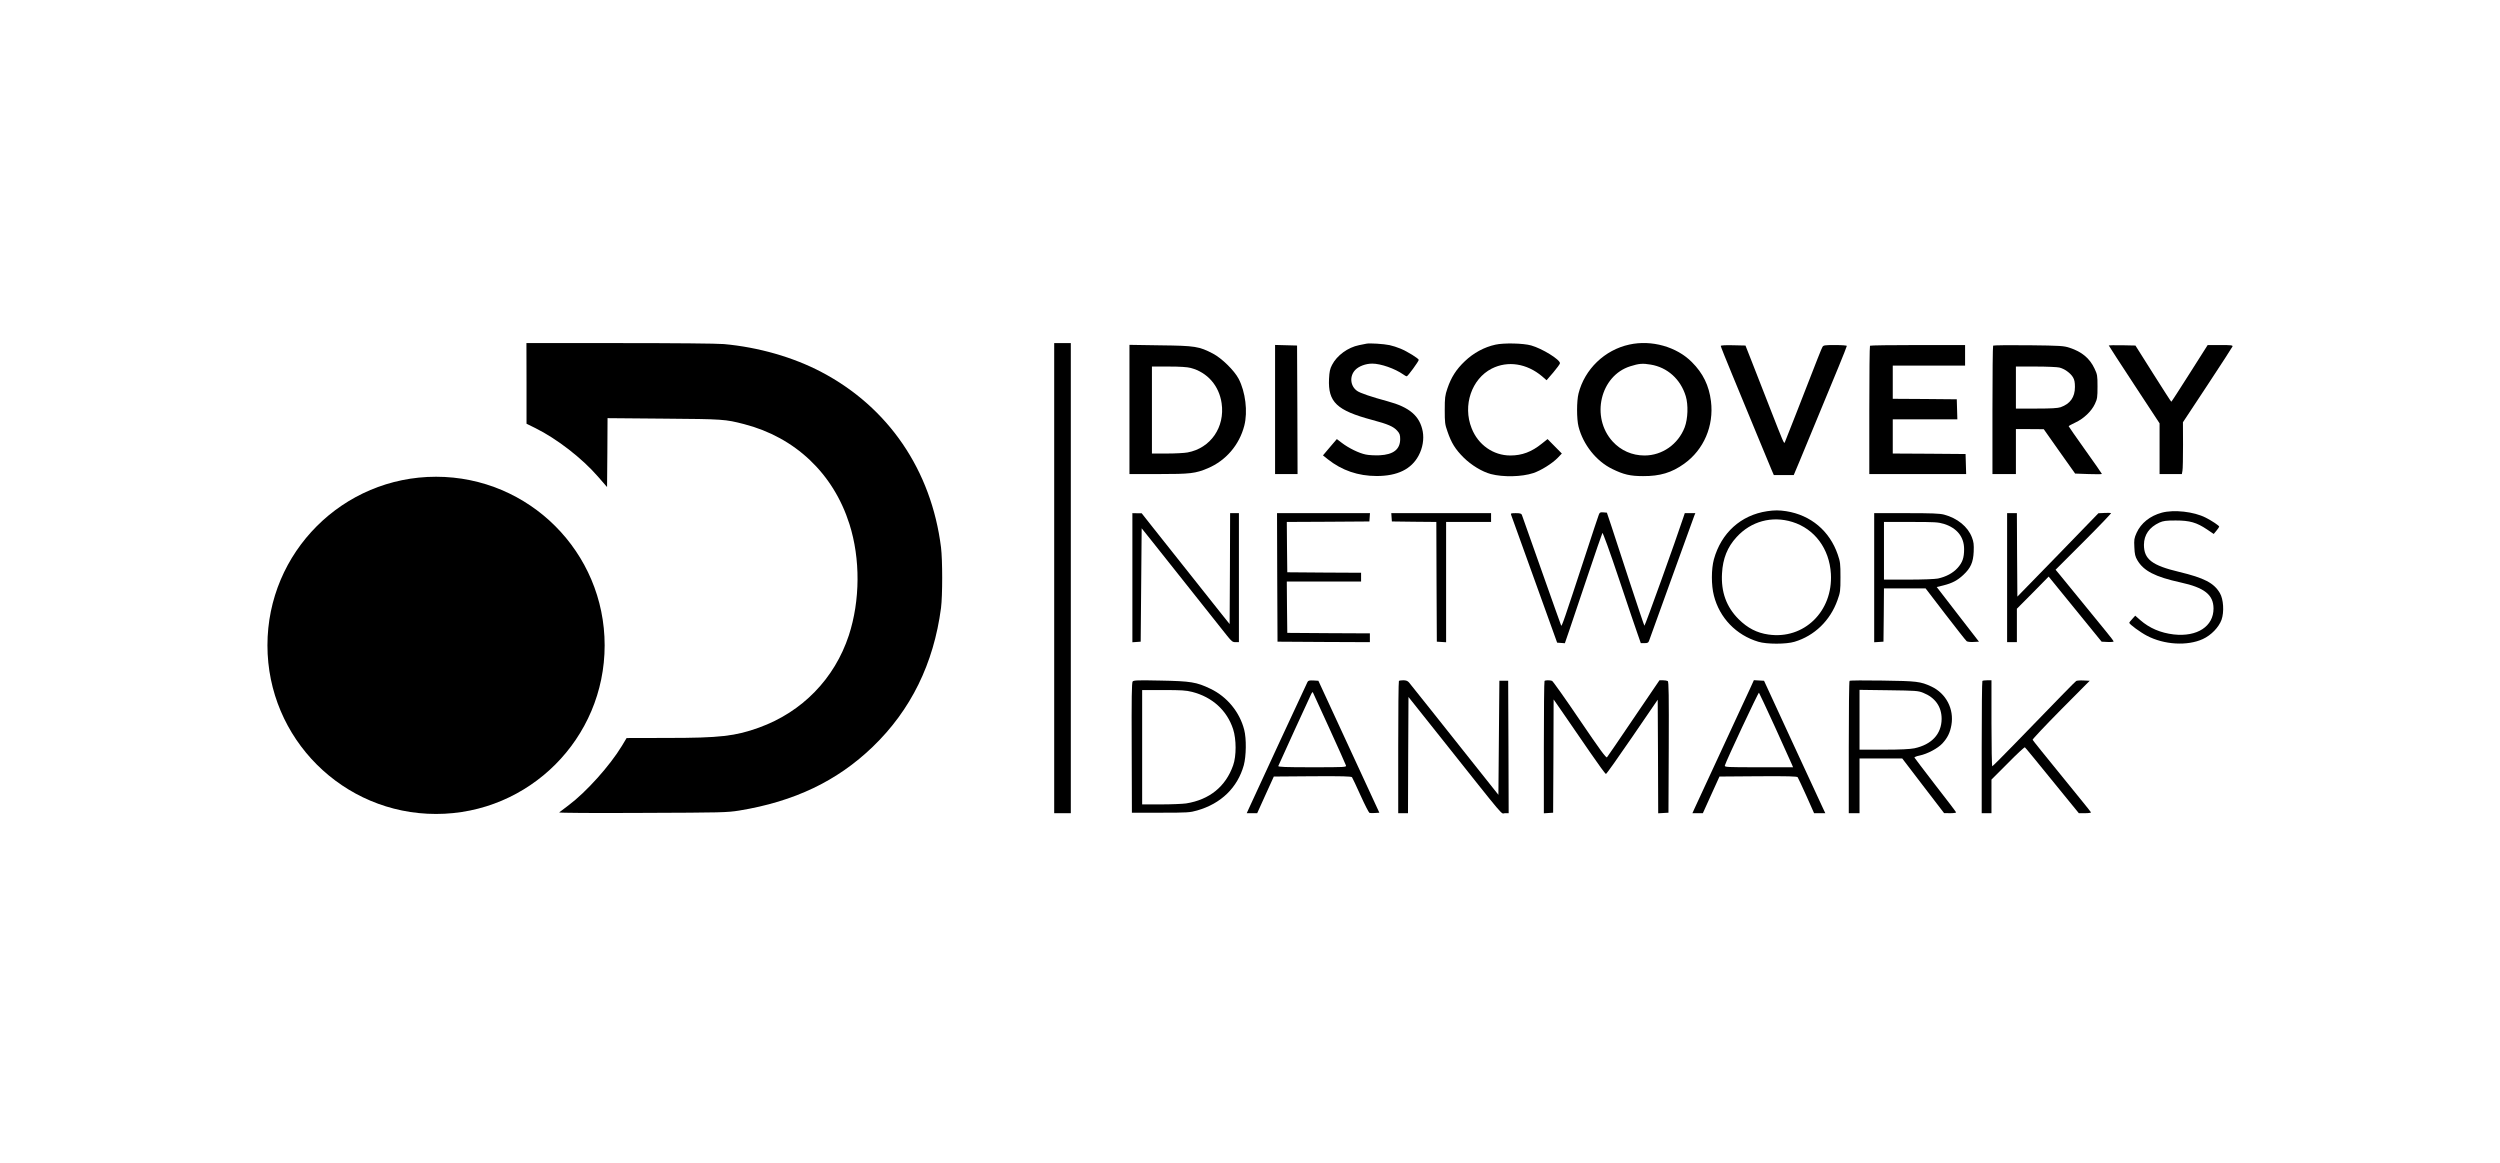 <svg width="430" height="200" viewBox="0 0 430 200" fill="none" xmlns="http://www.w3.org/2000/svg">
<path d="M90.562 65.938V72.88L92.092 73.637C95.757 75.452 100.077 78.781 102.851 81.975L104.414 83.773L104.465 77.856L104.498 71.922L114.215 72.006C124.452 72.09 124.704 72.107 127.982 72.948C136.774 75.217 143.347 81.454 146.104 90.145C148.004 96.112 147.953 103.29 146.003 109.275C143.549 116.739 137.968 122.471 130.554 125.144C126.469 126.623 123.813 126.926 114.753 126.926L107.776 126.943L106.969 128.287C104.902 131.7 100.817 136.255 97.774 138.525C96.984 139.113 96.278 139.651 96.177 139.735C96.076 139.819 101.926 139.87 110.466 139.819C124.267 139.769 125.024 139.752 127.142 139.416C136.606 137.869 144.003 134.339 150.122 128.439C156.661 122.135 160.594 114.15 161.855 104.568C162.124 102.45 162.124 96.365 161.855 94.145C160.191 80.882 152.811 70.056 141.313 64.004C136.438 61.432 130.453 59.718 124.503 59.18C123.343 59.079 116.148 59.012 106.566 59.012H90.546L90.562 65.938Z" fill="black"/>
<path d="M181.322 139.87H184.179V59.012H181.322V139.87Z" fill="black"/>
<path d="M235.031 59.113C234.846 59.146 234.274 59.264 233.77 59.365C231.837 59.752 229.954 61.13 229.114 62.761C228.744 63.467 228.66 63.92 228.592 65.164C228.408 69.165 229.92 70.594 236.006 72.225C238.729 72.948 239.687 73.368 240.326 74.091C240.746 74.561 240.83 74.797 240.83 75.52C240.83 77.285 239.67 78.192 237.3 78.31C236.51 78.344 235.417 78.293 234.896 78.176C233.736 77.94 231.988 77.083 230.795 76.175L229.937 75.52L228.744 76.915L227.55 78.327L228.391 78.999C230.811 80.916 233.602 81.874 236.796 81.874C240.36 81.874 242.764 80.697 244.008 78.344C244.697 77.066 244.949 75.536 244.714 74.225C244.209 71.552 242.461 70.039 238.645 69.014C235.905 68.274 233.921 67.602 233.417 67.232C232.223 66.392 232.089 64.677 233.114 63.618C233.736 62.979 234.913 62.542 236.023 62.542C237.502 62.542 239.923 63.399 241.368 64.408C241.604 64.593 241.873 64.727 241.957 64.727C242.142 64.727 244.024 62.139 244.024 61.903C244.024 61.668 242.074 60.458 240.898 59.97C240.343 59.735 239.502 59.466 239.015 59.365C238.006 59.146 235.535 58.995 235.031 59.113Z" fill="black"/>
<path d="M257.22 59.281C255.287 59.701 253.438 60.71 251.959 62.122C250.463 63.534 249.589 64.929 248.95 66.829C248.546 68.022 248.496 68.426 248.496 70.527C248.496 72.679 248.53 72.998 248.967 74.225C249.639 76.192 250.311 77.268 251.74 78.697C253.068 80.008 254.917 81.134 256.43 81.538C258.549 82.093 261.743 82.025 263.726 81.37C265.071 80.916 266.92 79.756 267.895 78.781L268.635 78.007L266.18 75.52L265.189 76.31C263.44 77.722 261.793 78.344 259.776 78.344C256.851 78.344 254.228 76.511 253.119 73.654C251.555 69.737 253.119 65.164 256.582 63.399C259.339 62.004 262.6 62.508 265.239 64.727L266.012 65.4L267.172 64.055C267.794 63.315 268.315 62.609 268.315 62.475C268.315 61.836 265.256 59.953 263.356 59.415C261.978 59.029 258.649 58.961 257.22 59.281Z" fill="black"/>
<path d="M280.251 59.264C275.998 60.188 272.568 63.5 271.509 67.669C271.173 68.98 271.173 72.073 271.509 73.385C272.299 76.478 274.569 79.336 277.309 80.664C279.259 81.622 280.402 81.891 282.604 81.891C285.512 81.907 287.53 81.302 289.665 79.773C293.06 77.352 294.809 73.25 294.287 69.014C293.951 66.308 292.926 64.206 290.993 62.273C288.37 59.634 284.05 58.423 280.251 59.264ZM283.915 62.71C286.79 63.181 289.059 65.215 289.95 68.14C290.404 69.636 290.32 72.04 289.765 73.502C288.639 76.427 285.899 78.344 282.856 78.344C280.721 78.344 278.788 77.486 277.376 75.94C273.56 71.754 275.241 64.61 280.419 62.996C281.898 62.525 282.537 62.475 283.915 62.71Z" fill="black"/>
<path d="M194.266 81.538H199.275C204.772 81.538 205.596 81.437 207.731 80.546C210.841 79.235 213.161 76.545 214.018 73.217C214.64 70.813 214.22 67.4 213.043 65.148C212.303 63.736 210.151 61.617 208.639 60.827C206.251 59.583 205.596 59.466 199.611 59.398L194.266 59.314V81.538ZM204.789 63.282C207.68 64.038 209.681 66.341 210.118 69.35C210.723 73.469 208.218 77.1 204.251 77.823C203.713 77.924 202.116 78.007 200.704 78.007H198.132V63.046H201.04C202.957 63.046 204.217 63.13 204.789 63.282Z" fill="black"/>
<path d="M219.313 81.538H223.18L223.146 70.477L223.095 59.432L219.313 59.331V81.538Z" fill="black"/>
<path d="M295.968 59.499C295.968 59.6 296.876 61.886 298.002 64.593C299.129 67.299 301.012 71.855 302.188 74.73C303.365 77.587 304.508 80.344 304.71 80.815L305.096 81.706H308.526L309.501 79.386C310.392 77.234 312.947 71.082 316.242 63.08C317.015 61.197 317.654 59.583 317.654 59.499C317.654 59.415 316.78 59.348 315.637 59.348C313.787 59.348 313.619 59.382 313.451 59.701C313.266 60.037 312.88 60.995 308.912 71.199C307.87 73.872 306.979 76.108 306.962 76.142C306.828 76.293 306.66 75.889 304.559 70.51C303.365 67.467 301.903 63.736 301.314 62.206L300.221 59.432L298.087 59.382C296.775 59.348 295.968 59.398 295.968 59.499Z" fill="black"/>
<path d="M321.638 59.466C321.571 59.516 321.52 64.509 321.52 70.561V81.538H338.179L338.078 78.092L331.825 78.041L325.555 78.007V72.124H336.666L336.565 68.678L331.069 68.627L325.555 68.594V62.878H337.994V59.348H329.875C325.403 59.348 321.688 59.398 321.638 59.466Z" fill="black"/>
<path d="M342.819 59.449C342.752 59.516 342.701 64.509 342.701 70.561V81.538H346.736V73.805H349.14L351.527 73.822L354.216 77.638L356.923 81.454L359.226 81.538C360.487 81.588 361.529 81.571 361.529 81.521C361.529 81.471 360.251 79.621 358.671 77.419C357.108 75.217 355.813 73.368 355.813 73.317C355.813 73.25 356.318 72.981 356.956 72.679C358.402 72.006 359.73 70.746 360.319 69.485C360.739 68.594 360.772 68.325 360.772 66.492C360.772 64.593 360.739 64.408 360.251 63.383C359.428 61.634 358.083 60.508 355.981 59.819C354.956 59.483 354.485 59.449 348.921 59.382C345.643 59.348 342.903 59.382 342.819 59.449ZM354.2 63.214C355.074 63.416 356.133 64.173 356.553 64.895C356.805 65.299 356.889 65.77 356.889 66.56C356.889 68.308 356.082 69.451 354.435 70.039C353.931 70.207 352.872 70.275 350.249 70.275H346.736V63.046H350.148C352.014 63.046 353.847 63.13 354.2 63.214Z" fill="black"/>
<path d="M362.706 59.415C362.706 59.466 364.672 62.492 367.076 66.156L371.447 72.813V81.538H375.28L375.381 80.983C375.448 80.697 375.481 78.68 375.481 76.528L375.465 72.628L379.684 66.24C382.004 62.727 383.937 59.735 383.988 59.6C384.072 59.382 383.769 59.348 381.903 59.348H379.718L376.625 64.223C374.927 66.896 373.515 69.098 373.464 69.098C373.414 69.098 372.019 66.913 370.338 64.257L367.295 59.432L365.009 59.382C363.731 59.365 362.706 59.382 362.706 59.415Z" fill="black"/>
<path d="M303.953 87.926C299.431 88.598 296.052 91.658 294.792 96.196C294.338 97.861 294.321 100.651 294.792 102.45C295.767 106.283 298.624 109.241 302.44 110.384C303.852 110.821 307.248 110.821 308.66 110.384C312.09 109.359 314.796 106.736 316.04 103.24C316.528 101.878 316.561 101.66 316.561 99.273C316.561 96.953 316.527 96.65 316.09 95.373C314.695 91.321 311.468 88.598 307.231 87.926C306.021 87.741 305.197 87.741 303.953 87.926ZM308.29 89.775C312.123 90.968 314.662 94.381 314.914 98.701C315.284 105.156 310.274 110.031 304.172 109.14C302.171 108.855 300.591 108.031 299.045 106.501C296.943 104.4 296.002 101.828 296.187 98.617C296.321 96.079 297.112 94.095 298.692 92.38C301.18 89.657 304.76 88.682 308.29 89.775Z" fill="black"/>
<path d="M371.834 88.178C369.8 88.733 368.253 89.977 367.497 91.641C367.076 92.582 367.043 92.817 367.11 94.145C367.16 95.339 367.261 95.743 367.631 96.365C368.707 98.197 370.691 99.222 375.061 100.18C379.163 101.071 380.71 102.299 380.726 104.652C380.743 107.728 377.919 109.577 373.884 109.124C371.615 108.855 369.716 108.048 368.119 106.652L367.261 105.896L366.757 106.451C366.471 106.753 366.236 107.056 366.236 107.123C366.236 107.358 368.152 108.771 369.262 109.342C372.22 110.905 376.238 111.141 378.894 109.914C380.323 109.258 381.634 107.896 382.105 106.602C382.575 105.274 382.441 103.055 381.819 102.013C380.794 100.264 379.129 99.407 374.809 98.365C370.153 97.255 368.757 96.196 368.757 93.708C368.774 91.977 369.665 90.699 371.43 89.876C372.086 89.59 372.54 89.523 374.221 89.523C376.641 89.523 377.818 89.859 379.617 91.069L380.76 91.843L381.231 91.271C381.483 90.968 381.701 90.649 381.701 90.582C381.701 90.414 380.441 89.573 379.381 89.035C377.331 87.993 373.935 87.623 371.834 88.178Z" fill="black"/>
<path d="M274.989 88.548C274.888 88.8 273.846 91.927 272.686 95.49C269.055 106.568 268.618 107.846 268.517 107.594C268.45 107.459 266.937 103.173 265.138 98.096C263.339 93.002 261.827 88.716 261.759 88.548C261.658 88.329 261.44 88.262 260.717 88.262C259.91 88.262 259.809 88.296 259.91 88.548C260.078 89.001 262.028 94.415 266.012 105.493L267.828 110.536L268.5 110.586L269.156 110.636L269.896 108.485C270.299 107.308 271.728 103.089 273.056 99.105C274.384 95.137 275.544 91.792 275.611 91.674C275.678 91.54 276.855 94.767 278.486 99.642C279.999 104.148 281.444 108.468 281.73 109.224L282.218 110.62H282.856C283.394 110.62 283.529 110.552 283.663 110.149C283.747 109.897 285.496 105.072 287.53 99.441C289.564 93.793 291.312 88.985 291.413 88.716L291.598 88.262H289.782L289.547 88.968C288.303 92.767 282.924 107.711 282.84 107.627C282.772 107.56 281.663 104.215 280.335 100.197C279.024 96.18 277.595 91.826 277.174 90.531L276.384 88.178L275.779 88.127C275.241 88.077 275.14 88.144 274.989 88.548Z" fill="black"/>
<path d="M361.949 88.228L360.924 88.279L353.964 95.457L346.988 102.618L346.938 95.44L346.904 88.262H345.223V110.452H346.904V104.702L349.644 101.946L352.367 99.172L361.478 110.368L362.504 110.418C363.075 110.452 363.546 110.401 363.546 110.334C363.546 110.25 362.958 109.477 362.235 108.602C361.512 107.728 359.579 105.341 357.915 103.307C356.267 101.273 354.603 99.239 354.233 98.802L353.561 97.995L358.402 93.154C361.075 90.481 363.176 88.279 363.109 88.245C363.025 88.211 362.504 88.195 361.949 88.228Z" fill="black"/>
<path d="M194.77 110.468L195.493 110.418L196.199 110.368L196.367 90.868L198.317 93.305C199.376 94.65 202.469 98.533 205.192 101.962C207.899 105.375 210.538 108.686 211.026 109.308C211.833 110.317 212.001 110.452 212.505 110.452H213.093V88.262H211.58L211.547 97.793L211.496 107.342L210.151 105.661C206.386 100.92 200.032 92.935 198.317 90.75L196.367 88.279H195.577L194.77 88.262V110.468Z" fill="black"/>
<path d="M219.683 99.306L219.733 110.368L227.685 110.418L235.619 110.452V108.939L228.525 108.905L221.414 108.855L221.364 104.433L221.33 100.029H234.106V98.516L227.769 98.483L221.414 98.432L221.364 94.112L221.33 89.775L228.424 89.741L235.535 89.691L235.586 88.968L235.636 88.262H219.649L219.683 99.306Z" fill="black"/>
<path d="M239.351 88.968L239.402 89.691L243.217 89.741L247.05 89.775L247.084 100.08L247.134 110.368L247.941 110.418L248.731 110.468V89.775H256.464V88.262H239.301L239.351 88.968Z" fill="black"/>
<path d="M322.361 110.468L323.168 110.418L323.958 110.368L324.008 105.778L324.042 101.206H331.203L334.615 105.661C336.498 108.115 338.146 110.199 338.263 110.283C338.381 110.384 338.902 110.452 339.423 110.418L340.381 110.368L336.75 105.677L333.119 100.971L334.279 100.685C335.809 100.298 336.683 99.827 337.692 98.886C338.953 97.709 339.39 96.734 339.474 94.902C339.524 93.641 339.474 93.221 339.171 92.431C338.482 90.599 336.666 89.119 334.38 88.514C333.59 88.312 332.279 88.262 327.875 88.262H322.361V110.468ZM334.363 90.111C336.599 90.817 337.826 92.347 337.826 94.448C337.826 95.944 337.557 96.734 336.7 97.692C335.893 98.583 334.716 99.205 333.321 99.508C332.8 99.609 330.682 99.693 328.244 99.693H324.042V89.775H328.648C332.8 89.775 333.355 89.808 334.363 90.111Z" fill="black"/>
<path d="M194.82 117.209C194.652 117.394 194.619 120.067 194.652 128.624L194.686 139.786H199.645C204.285 139.786 204.688 139.752 205.915 139.399C210.034 138.222 212.858 135.465 213.934 131.616C214.354 130.052 214.405 127.06 214.001 125.514C213.228 122.488 211.059 119.832 208.201 118.47C205.781 117.31 204.839 117.159 199.561 117.058C195.711 116.974 194.989 117.008 194.82 117.209ZM205.058 119.008C208.521 119.899 211.042 122.185 212.101 125.43C212.656 127.161 212.673 130.019 212.101 131.633C210.824 135.28 208.033 137.55 204.016 138.189C203.411 138.273 201.461 138.357 199.695 138.357H196.451V118.689H200.116C203.192 118.689 203.999 118.739 205.058 119.008Z" fill="black"/>
<path d="M224.894 117.293C224.726 117.596 215.564 137.365 214.842 138.979L214.438 139.87H216.237L217.666 136.709L219.095 133.566L225.735 133.515C230.929 133.482 232.408 133.532 232.543 133.683C232.627 133.801 233.299 135.213 234.022 136.827C234.745 138.424 235.434 139.769 235.552 139.819C235.653 139.853 236.09 139.87 236.493 139.836L237.25 139.786L226.76 117.092L225.903 117.041C225.214 117.008 225.012 117.058 224.894 117.293ZM228.626 125.228C230.156 128.59 231.45 131.465 231.501 131.649C231.602 131.952 231.433 131.969 225.701 131.969C221.028 131.969 219.801 131.918 219.868 131.75C220.053 131.296 225.382 119.63 225.55 119.327C225.651 119.143 225.751 119.025 225.802 119.058C225.836 119.109 227.113 121.883 228.626 125.228Z" fill="black"/>
<path d="M240.612 117.125C240.545 117.176 240.494 122.32 240.494 128.556V139.87H242.175L242.209 129.868L242.259 119.882L247.639 126.64C259.439 141.484 258.078 139.87 258.834 139.87H259.49L259.456 128.472L259.406 117.092H257.893L257.725 136.709L253.69 131.633C247.975 124.421 242.713 117.831 242.343 117.377C242.108 117.108 241.822 117.008 241.368 117.008C241.015 117.008 240.662 117.058 240.612 117.125Z" fill="black"/>
<path d="M265.659 117.125C265.592 117.176 265.542 122.337 265.542 128.556V139.887L266.349 139.836L267.139 139.786L267.189 130.052L267.223 120.302L269.038 122.925C270.03 124.354 272.014 127.245 273.443 129.33C274.871 131.414 276.132 133.129 276.216 133.129C276.317 133.129 278.351 130.254 280.755 126.741L285.126 120.353L285.176 130.12L285.21 139.887L286.101 139.836L286.975 139.786L287.025 128.54C287.059 119.647 287.025 117.26 286.857 117.142C286.74 117.075 286.37 117.008 286.034 117.008H285.428L281.007 123.513C278.587 127.111 276.502 130.137 276.401 130.254C276.25 130.405 275.224 129.01 271.711 123.833C269.257 120.202 267.105 117.176 266.954 117.108C266.601 116.974 265.794 116.974 265.659 117.125Z" fill="black"/>
<path d="M300.995 118.47C300.608 119.277 299.868 120.891 299.331 122.051C297.212 126.606 291.867 138.155 291.497 138.979L291.093 139.87H292.892L294.321 136.709L295.75 133.566L302.39 133.515C307.584 133.482 309.064 133.532 309.198 133.683C309.282 133.801 309.955 135.247 310.694 136.877L312.022 139.87H313.956L313.619 139.164C313.418 138.76 311.047 133.633 308.341 127.766L303.415 117.092L301.667 116.991L300.995 118.47ZM305.315 125.077C306.761 128.271 308.055 131.128 308.173 131.414L308.408 131.969H302.508C296.96 131.969 296.607 131.952 296.674 131.666C296.893 130.876 302.44 119.042 302.541 119.143C302.609 119.227 303.852 121.883 305.315 125.077Z" fill="black"/>
<path d="M318.125 117.108C318.04 117.176 317.99 122.32 317.99 128.556V139.87H319.839V130.456H327.185L330.783 135.163L334.38 139.853L335.439 139.87C336.028 139.87 336.481 139.802 336.448 139.718C336.431 139.634 334.817 137.516 332.867 135.012C330.934 132.507 329.32 130.372 329.287 130.305C329.253 130.221 329.656 130.052 330.178 129.952C331.522 129.666 333.304 128.724 334.094 127.867C334.985 126.892 335.406 126.035 335.641 124.707C336.128 121.95 334.716 119.26 332.195 118.083C330.312 117.209 329.707 117.142 323.79 117.058C320.747 117.008 318.192 117.024 318.125 117.108ZM330.783 119.159C332.85 119.983 333.96 121.546 333.96 123.648C333.943 126.237 332.262 128.069 329.27 128.708C328.496 128.859 326.916 128.943 324.008 128.943H319.839V118.655L324.849 118.722C329.539 118.79 329.892 118.806 330.783 119.159Z" fill="black"/>
<path d="M340.97 117.125C340.903 117.176 340.852 122.32 340.852 128.556V139.87H342.533V134.087L345.341 131.28C346.87 129.716 348.198 128.489 348.282 128.54C348.4 128.624 350.081 130.674 355.544 137.399L357.562 139.87H358.637C359.226 139.87 359.68 139.802 359.646 139.718C359.629 139.634 357.36 136.844 354.637 133.499C351.913 130.153 349.644 127.346 349.61 127.245C349.577 127.144 351.779 124.808 354.485 122.068L359.428 117.092L358.369 117.041C357.797 117.008 357.225 117.058 357.108 117.125C356.906 117.26 354.351 119.865 346.652 127.817C344.534 130.002 342.735 131.801 342.668 131.801C342.6 131.801 342.533 128.472 342.533 124.404V117.008H341.81C341.407 117.008 341.02 117.058 340.97 117.125Z" fill="black"/>
<path d="M104 111C104 127.016 91.016 140 75 140C58.984 140 46 127.016 46 111C46 94.984 58.984 82 75 82C91.016 82 104 94.984 104 111Z" fill="black"/>
</svg>
